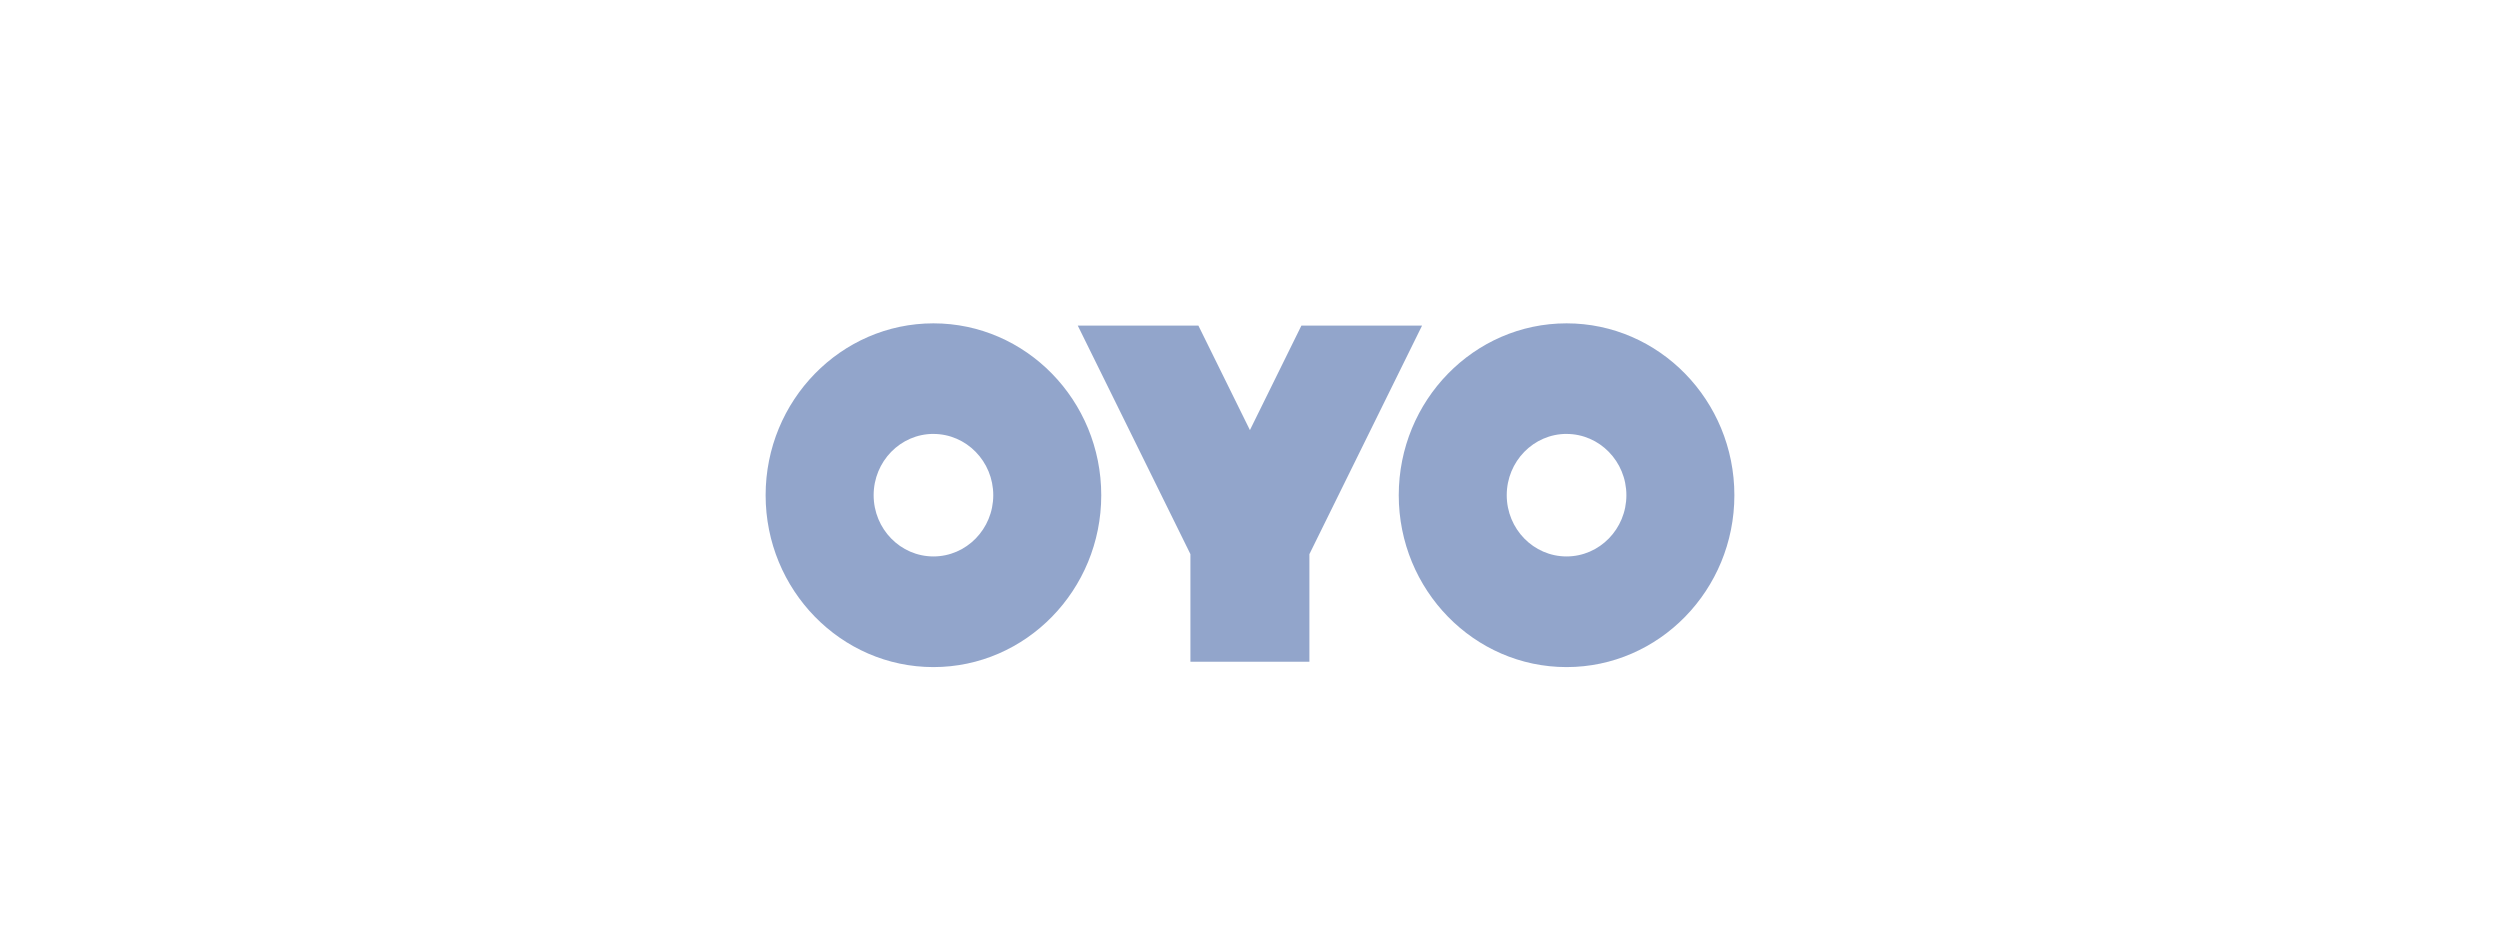 <?xml version="1.0"?>
<svg xmlns="http://www.w3.org/2000/svg" width="160" height="60" fill="none" viewBox="0 0 160 60">
    <path fill="#92A5CB" d="M100.26 42.694c5.922 0 10.74-4.935 10.74-11 0-6.068-4.818-11-10.74-11-5.923 0-10.74 4.932-10.74 11 0 6.065 4.817 11 10.74 11zm0-14.922c2.11 0 3.829 1.76 3.829 3.921 0 2.162-1.72 3.919-3.83 3.919-2.112 0-3.828-1.757-3.828-3.92 0-2.164 1.718-3.922 3.828-3.922l.001.002zM59.74 42.694c5.922 0 10.74-4.935 10.74-11 0-6.068-4.818-11-10.74-11-5.92 0-10.74 4.932-10.74 11 0 6.065 4.82 11 10.74 11zm0-14.922c2.111 0 3.829 1.76 3.829 3.921 0 2.162-1.718 3.919-3.829 3.919-2.11 0-3.827-1.757-3.827-3.92 0-2.164 1.718-3.922 3.827-3.922v.002zm20.254-.248l-3.297-6.686h-7.72l7.21 14.627v6.886h7.615v-6.886l7.21-14.627H83.29l-3.294 6.686z"/>
</svg>

